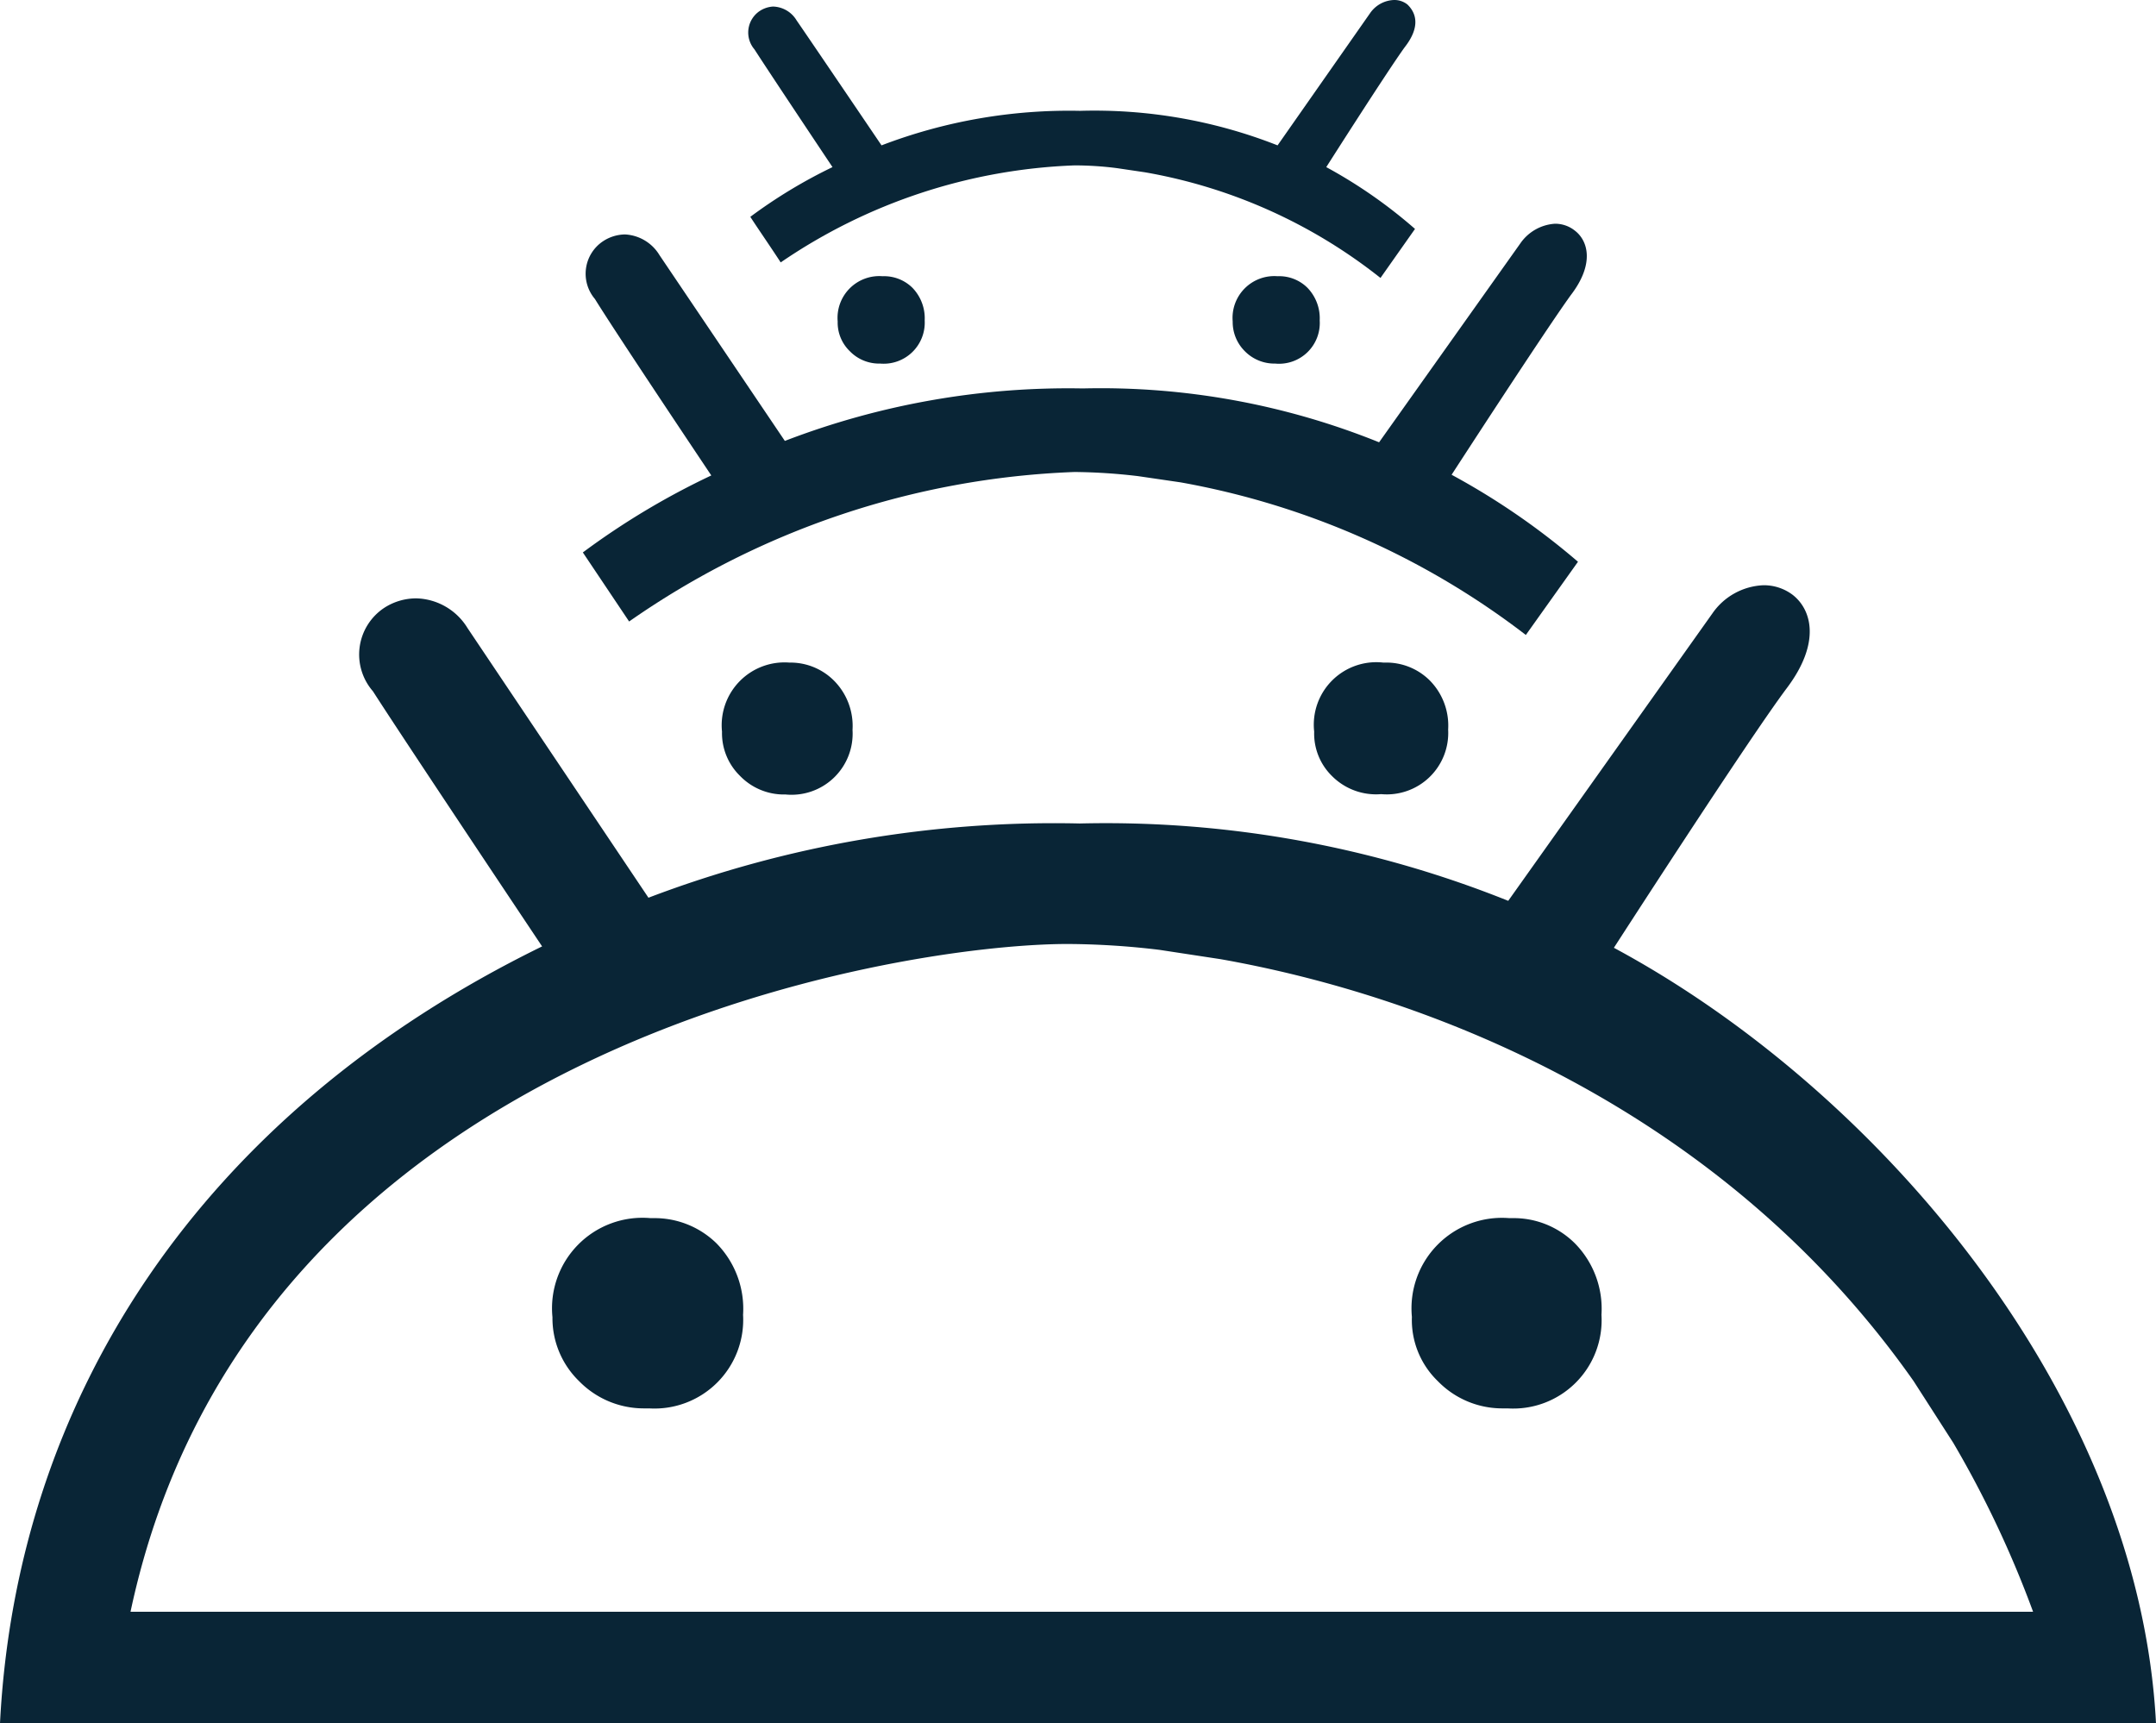 <svg xmlns="http://www.w3.org/2000/svg" viewBox="0 0 62.44 49.91"><g id="Слой_2" data-name="Слой 2"><g id="Слой_1-2" data-name="Слой 1"><path d="M40.68,1.37c.47-.6.33-1,.08-1.24A.61.61,0,0,0,40.37,0a.88.88,0,0,0-.69.38L37,4.21a14.47,14.47,0,0,0-5.72-1,15.2,15.2,0,0,0-5.75,1S23.43,1.11,23.07.59a.82.82,0,0,0-.68-.4A.78.78,0,0,0,22,.32a.75.75,0,0,0-.15,1.11c.41.64,2.26,3.41,2.26,3.41a14.6,14.6,0,0,0-2.38,1.44c.22.34.54.8.88,1.32a16.11,16.11,0,0,1,8.51-2.81,9.68,9.68,0,0,1,1.23.08l.81.12a15.15,15.15,0,0,1,6.82,3.06l1-1.42a14.18,14.18,0,0,0-2.57-1.79S40.16,2.09,40.68,1.37Z" style="fill:#092536"/><path d="M20.6,13.77A21.91,21.91,0,0,0,16.88,16l1.34,2a24.08,24.08,0,0,1,12.9-4.33,16.56,16.56,0,0,1,1.84.12l1.23.18a23.07,23.07,0,0,1,10,4.42l1.51-2.12a20.8,20.8,0,0,0-3.66-2.52s2.67-4.12,3.45-5.2c.7-.91.5-1.58.12-1.87a.91.91,0,0,0-.58-.2,1.32,1.32,0,0,0-1,.57l-4.09,5.76a21.52,21.52,0,0,0-8.58-1.56,22.86,22.86,0,0,0-8.63,1.52L19.1,7.39a1.24,1.24,0,0,0-1-.6,1.18,1.18,0,0,0-.64.2,1.13,1.13,0,0,0-.23,1.67C17.82,9.62,20.6,13.77,20.6,13.77Z" style="fill:#092536"/><path d="M62.44,49.91c-.49-9.46-8-18.32-15.7-22.46,0,0,3.87-6,5-7.51,1-1.32.73-2.28.18-2.71a1.38,1.38,0,0,0-.85-.28,1.89,1.89,0,0,0-1.48.82l-5.91,8.32a31.31,31.31,0,0,0-12.41-2.24A33,33,0,0,0,18.78,26l-5.24-7.81a1.79,1.79,0,0,0-1.48-.86,1.7,1.7,0,0,0-.94.28,1.62,1.62,0,0,0-.32,2.41c.89,1.39,4.9,7.39,4.9,7.39C5.81,32.25.48,40.48,0,49.91ZM30.92,27.34a22.84,22.84,0,0,1,2.66.17l1.77.27c6,1.06,14.51,4.31,20.07,12.22l1.15,1.79a30.25,30.25,0,0,1,2.31,4.89H3.78C7.27,30.27,26,27.34,30.92,27.34Z" style="fill:#092536"/><path d="M18.69,40.79h.11a2.57,2.57,0,0,0,2.72-2.71A2.7,2.7,0,0,0,20.74,36a2.56,2.56,0,0,0-1.81-.72h-.09A2.62,2.62,0,0,0,16,38.15,2.54,2.54,0,0,0,16.77,40a2.62,2.62,0,0,0,1.86.79Z" style="fill:#092536"/><path d="M43.55,40.79h.11a2.56,2.56,0,0,0,2.72-2.71A2.7,2.7,0,0,0,45.6,36a2.51,2.51,0,0,0-1.8-.72h-.09a2.62,2.62,0,0,0-2.82,2.86A2.46,2.46,0,0,0,41.64,40a2.6,2.6,0,0,0,1.85.79Z" style="fill:#092536"/><path d="M22.92,19.19h-.06a1.82,1.82,0,0,0-1.95,2,1.73,1.73,0,0,0,.52,1.28,1.77,1.77,0,0,0,1.32.54h0a1.77,1.77,0,0,0,1.94-1.87,1.86,1.86,0,0,0-.54-1.43A1.78,1.78,0,0,0,22.92,19.19Z" style="fill:#092536"/><path d="M40.12,19.19h-.06a1.81,1.81,0,0,0-2,2,1.72,1.72,0,0,0,.51,1.28A1.8,1.8,0,0,0,40,23h0a1.78,1.78,0,0,0,1.94-1.87,1.86,1.86,0,0,0-.54-1.43A1.78,1.78,0,0,0,40.12,19.19Z" style="fill:#092536"/><path d="M25.56,8h0a1.21,1.21,0,0,0-1.3,1.31,1.15,1.15,0,0,0,.35.86,1.18,1.18,0,0,0,.88.36h0a1.19,1.19,0,0,0,1.29-1.25,1.27,1.27,0,0,0-.36-.95A1.17,1.17,0,0,0,25.56,8Z" style="fill:#092536"/><path d="M37,8H37a1.21,1.21,0,0,0-1.3,1.31,1.19,1.19,0,0,0,.35.86,1.2,1.2,0,0,0,.88.36h0a1.18,1.18,0,0,0,1.29-1.25,1.27,1.27,0,0,0-.36-.95A1.16,1.16,0,0,0,37,8Z" style="fill:#092536"/></g></g></svg>